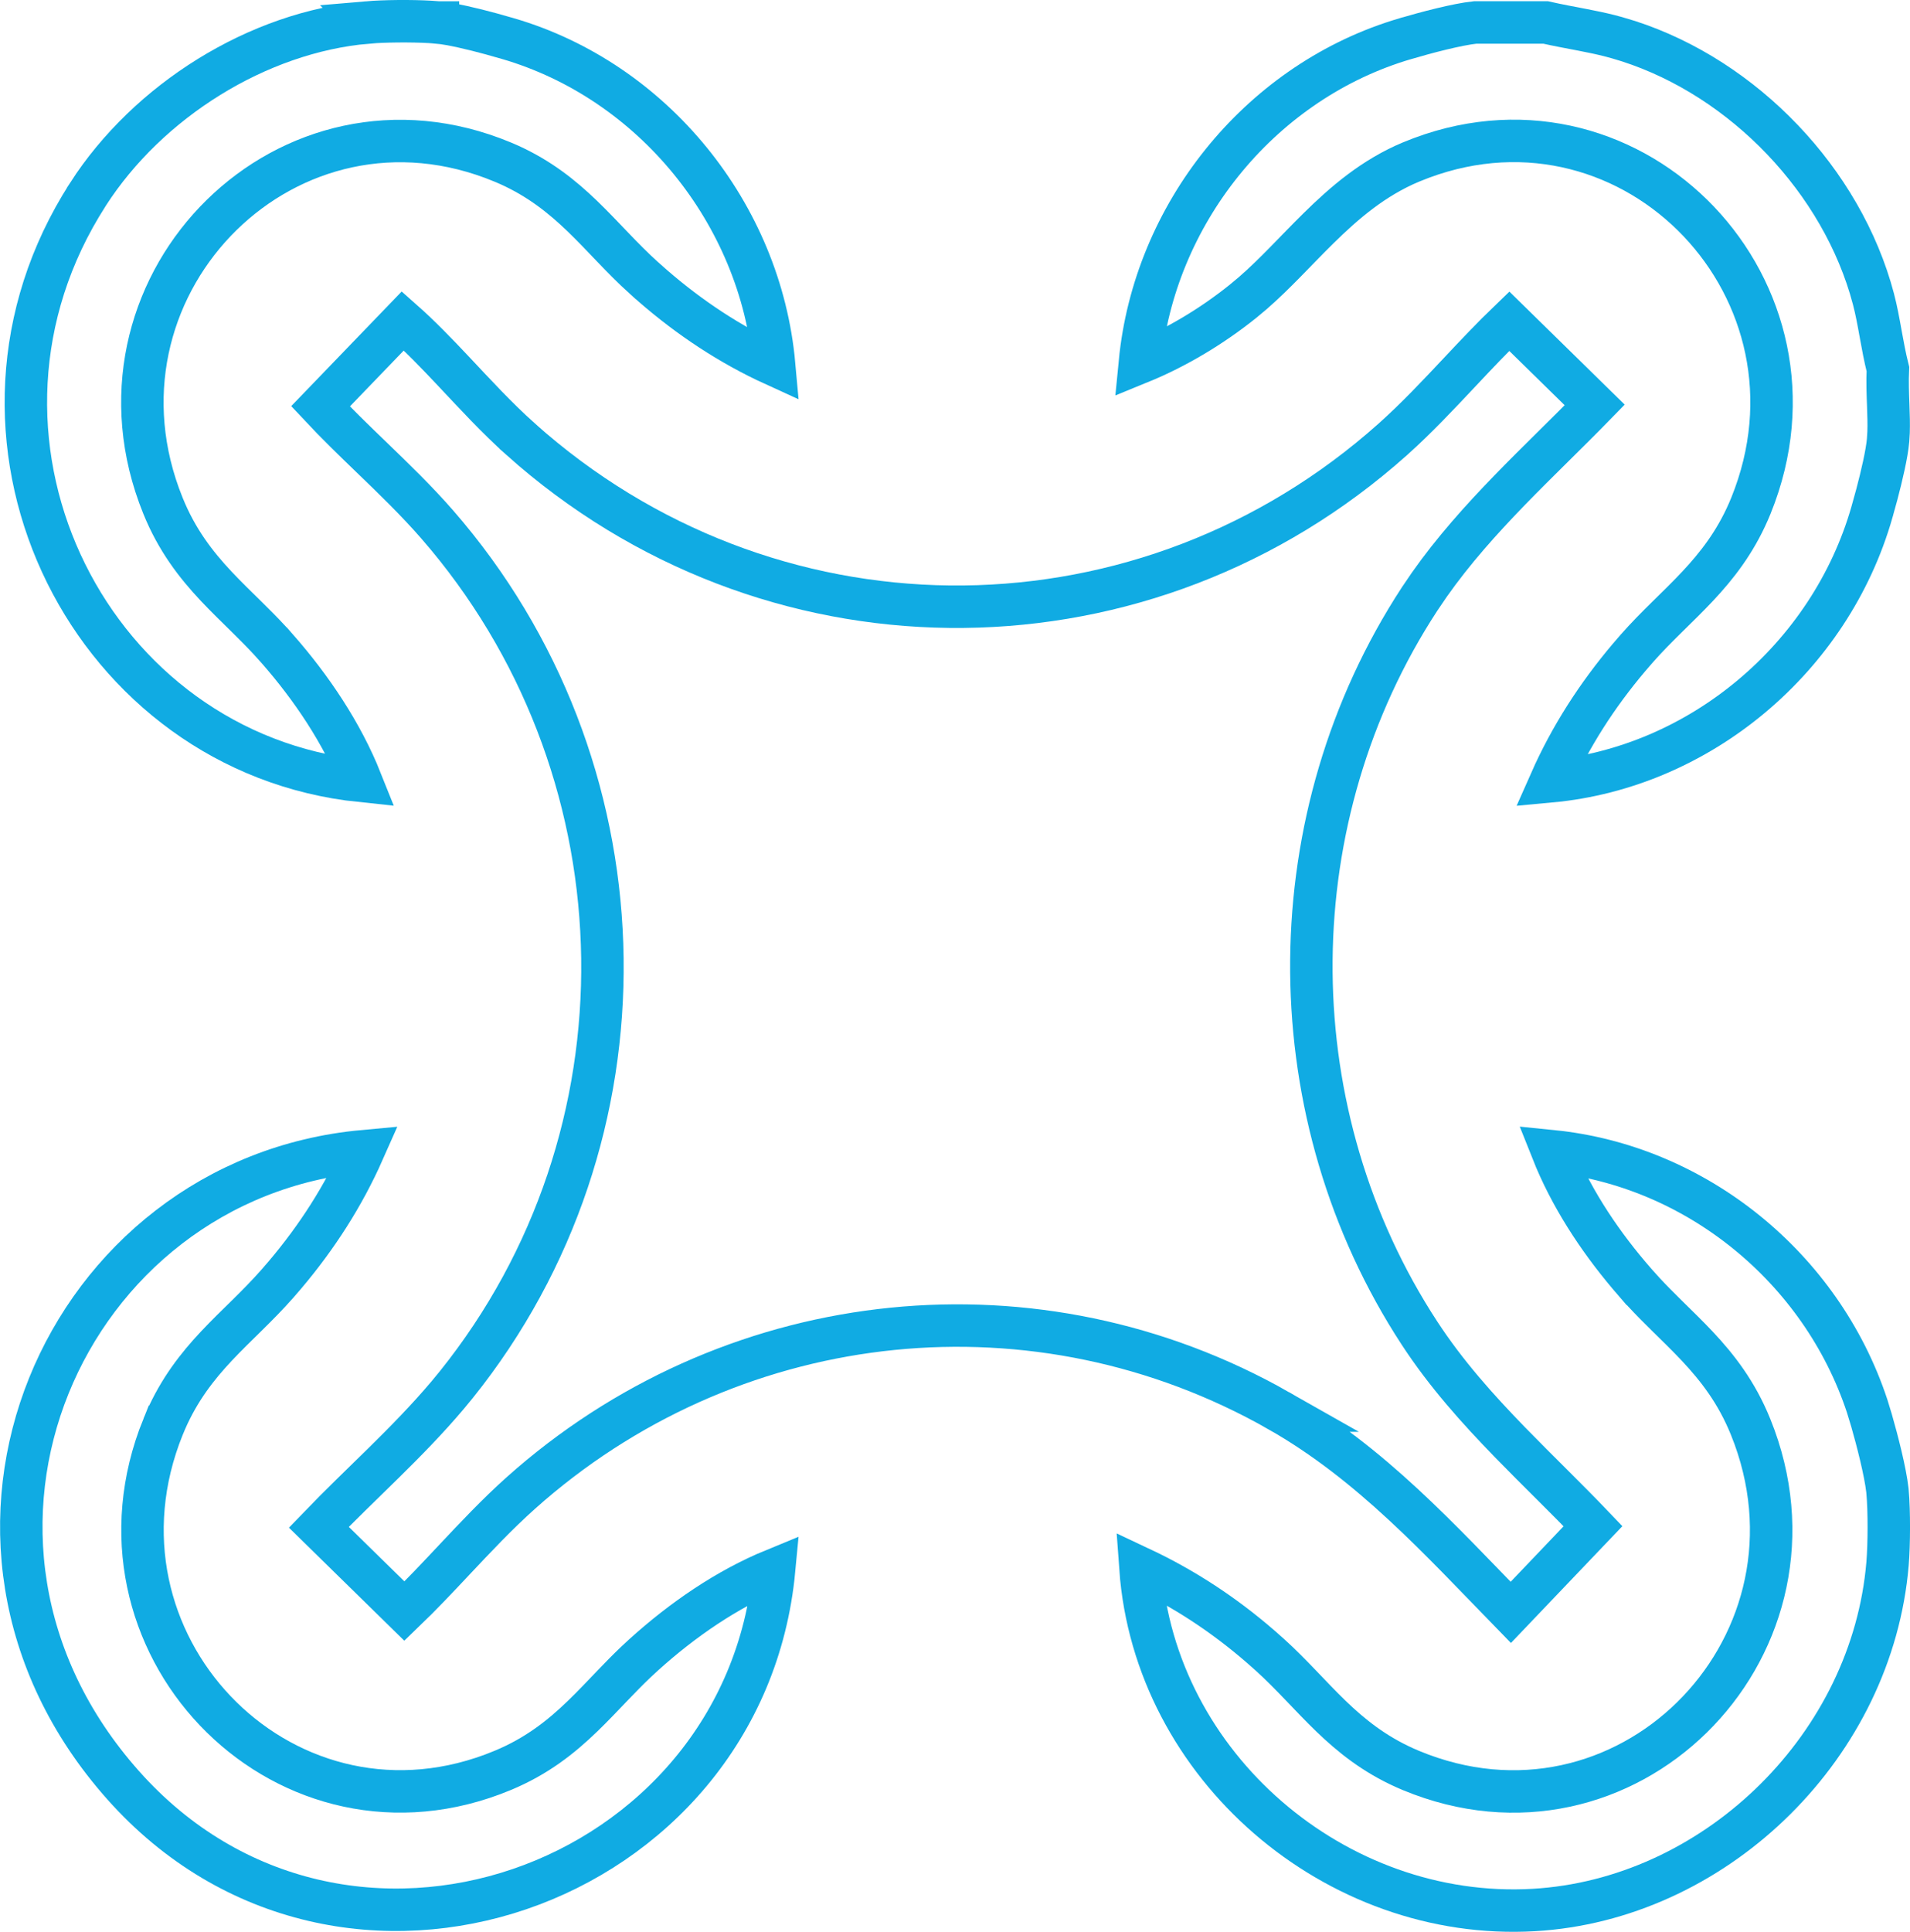 <?xml version="1.0" encoding="UTF-8"?> <svg xmlns="http://www.w3.org/2000/svg" width="90" height="91" viewBox="0 0 90 91" fill="none"><path d="M73.149 54.23C79.894 54.911 85.816 59.689 87.98 66.231L88.189 66.916L88.19 66.918C88.462 67.865 88.835 69.32 88.934 70.191L88.942 70.283C89.024 71.167 89.017 72.751 88.942 73.657C88.225 82.178 81.02 89.256 72.675 89.944L72.276 89.972C62.931 90.511 54.407 83.195 53.738 73.865C55.799 74.835 57.661 76.056 59.407 77.569L59.832 77.945C60.352 78.415 60.822 78.896 61.292 79.386C61.756 79.869 62.231 80.374 62.727 80.852C63.673 81.762 64.74 82.619 66.186 83.27L66.481 83.398C76.54 87.578 86.336 77.799 82.673 67.692L82.488 67.211C81.833 65.592 80.934 64.433 79.975 63.412C79.503 62.91 79.004 62.429 78.528 61.96C78.166 61.603 77.809 61.246 77.458 60.867L77.109 60.48L77.108 60.48L76.746 60.059C75.268 58.306 73.984 56.33 73.149 54.23Z" stroke="#10ABE3" stroke-width="2"></path><path d="M17.308 1.059C18.088 0.992 19.382 0.98 20.276 1.032L20.632 1.059H20.637V1.06C21.268 1.118 22.269 1.357 23.141 1.594L23.95 1.823H23.951C30.762 3.82 35.836 10.055 36.478 17.183C34.409 16.239 32.501 14.975 30.758 13.462L30.335 13.087H30.334C29.814 12.617 29.344 12.136 28.874 11.646C28.41 11.162 27.935 10.658 27.439 10.18C26.493 9.269 25.426 8.411 23.98 7.76L23.685 7.633C13.625 3.453 3.83 13.232 7.493 23.339L7.678 23.82C8.333 25.439 9.231 26.597 10.19 27.618C10.662 28.12 11.161 28.601 11.637 29.07C11.999 29.427 12.357 29.785 12.708 30.164L13.057 30.551H13.058C14.682 32.4 16.115 34.535 17.013 36.787C4.359 35.468 -2.985 21.067 3.802 9.706L4.148 9.147V9.146C6.975 4.755 12.146 1.505 17.309 1.06L17.308 1.059Z" stroke="#10ABE3" stroke-width="2"></path><path d="M72.829 1.058C73.412 1.19 74.002 1.296 74.549 1.402C74.989 1.487 75.412 1.574 75.823 1.677L76.231 1.787H76.232C81.701 3.348 86.457 8.034 88.128 13.555L88.279 14.091C88.418 14.618 88.515 15.157 88.62 15.74C88.714 16.262 88.817 16.822 88.958 17.384C88.93 17.97 88.954 18.568 88.974 19.103C88.991 19.561 89.004 19.977 88.99 20.365L88.967 20.743V20.744C88.909 21.387 88.671 22.404 88.438 23.288L88.211 24.108V24.11C86.239 31.018 80.075 36.156 73.068 36.804C74.002 34.694 75.255 32.751 76.756 30.976L77.126 30.547C77.59 30.021 78.065 29.544 78.549 29.067C79.026 28.597 79.524 28.116 79.995 27.613C80.894 26.654 81.739 25.575 82.381 24.113L82.507 23.815C86.601 13.702 77.026 3.699 66.978 7.439L66.5 7.627C64.721 8.367 63.345 9.554 62.126 10.755C61.023 11.842 60.097 12.882 59.038 13.802L58.575 14.189L58.574 14.19C57.125 15.354 55.443 16.37 53.712 17.076C54.388 10.109 59.279 4.011 65.894 1.921L66.232 1.818H66.234C67.19 1.536 68.665 1.147 69.514 1.058H72.829Z" stroke="#10ABE3" stroke-width="2"></path><path d="M18.982 15.116C19.793 15.834 20.567 16.636 21.36 17.478C22.362 18.542 23.404 19.679 24.533 20.688V20.689C36.121 31.046 53.312 31.21 65.08 21.175L65.637 20.689C66.742 19.701 67.776 18.6 68.776 17.536C69.562 16.7 70.328 15.887 71.116 15.13L75.144 19.076C72.581 21.706 69.599 24.348 67.352 27.54L66.889 28.221C60.199 38.459 60.094 51.974 66.575 62.311L66.889 62.801C68.137 64.712 69.634 66.38 71.163 67.952C72.495 69.321 73.8 70.569 75.064 71.892L71.188 75.953C67.884 72.565 64.601 68.918 60.243 66.446H60.244C48.884 59.998 34.853 61.465 25.002 69.925L24.536 70.334C23.431 71.322 22.397 72.422 21.396 73.486C20.611 74.322 19.845 75.136 19.057 75.893L15.023 71.941C16.002 70.923 17.029 69.945 18.074 68.916C19.106 67.9 20.143 66.846 21.101 65.71L21.506 65.218C30.907 53.502 30.596 36.704 21.066 25.25L20.605 24.709C19.631 23.589 18.544 22.542 17.493 21.528C16.663 20.727 15.854 19.945 15.102 19.141L18.982 15.116Z" stroke="#10ABE3" stroke-width="2"></path><path d="M17.117 54.228C16.184 56.334 14.934 58.275 13.435 60.047L13.065 60.476C12.6 61.002 12.126 61.48 11.643 61.956C11.166 62.426 10.667 62.907 10.195 63.41C9.296 64.369 8.451 65.448 7.81 66.91L7.685 67.208H7.684C3.59 77.321 13.165 87.323 23.212 83.584L23.69 83.395C25.293 82.73 26.438 81.819 27.445 80.847C27.941 80.369 28.415 79.864 28.878 79.382C29.23 79.015 29.583 78.653 29.957 78.297L30.339 77.943L30.34 77.942C32.163 76.298 34.25 74.858 36.477 73.944C35.064 88.93 16.118 95.701 5.797 84.087C-4.534 72.461 3.027 55.524 17.117 54.228Z" stroke="#10ABE3" stroke-width="2"></path></svg> 